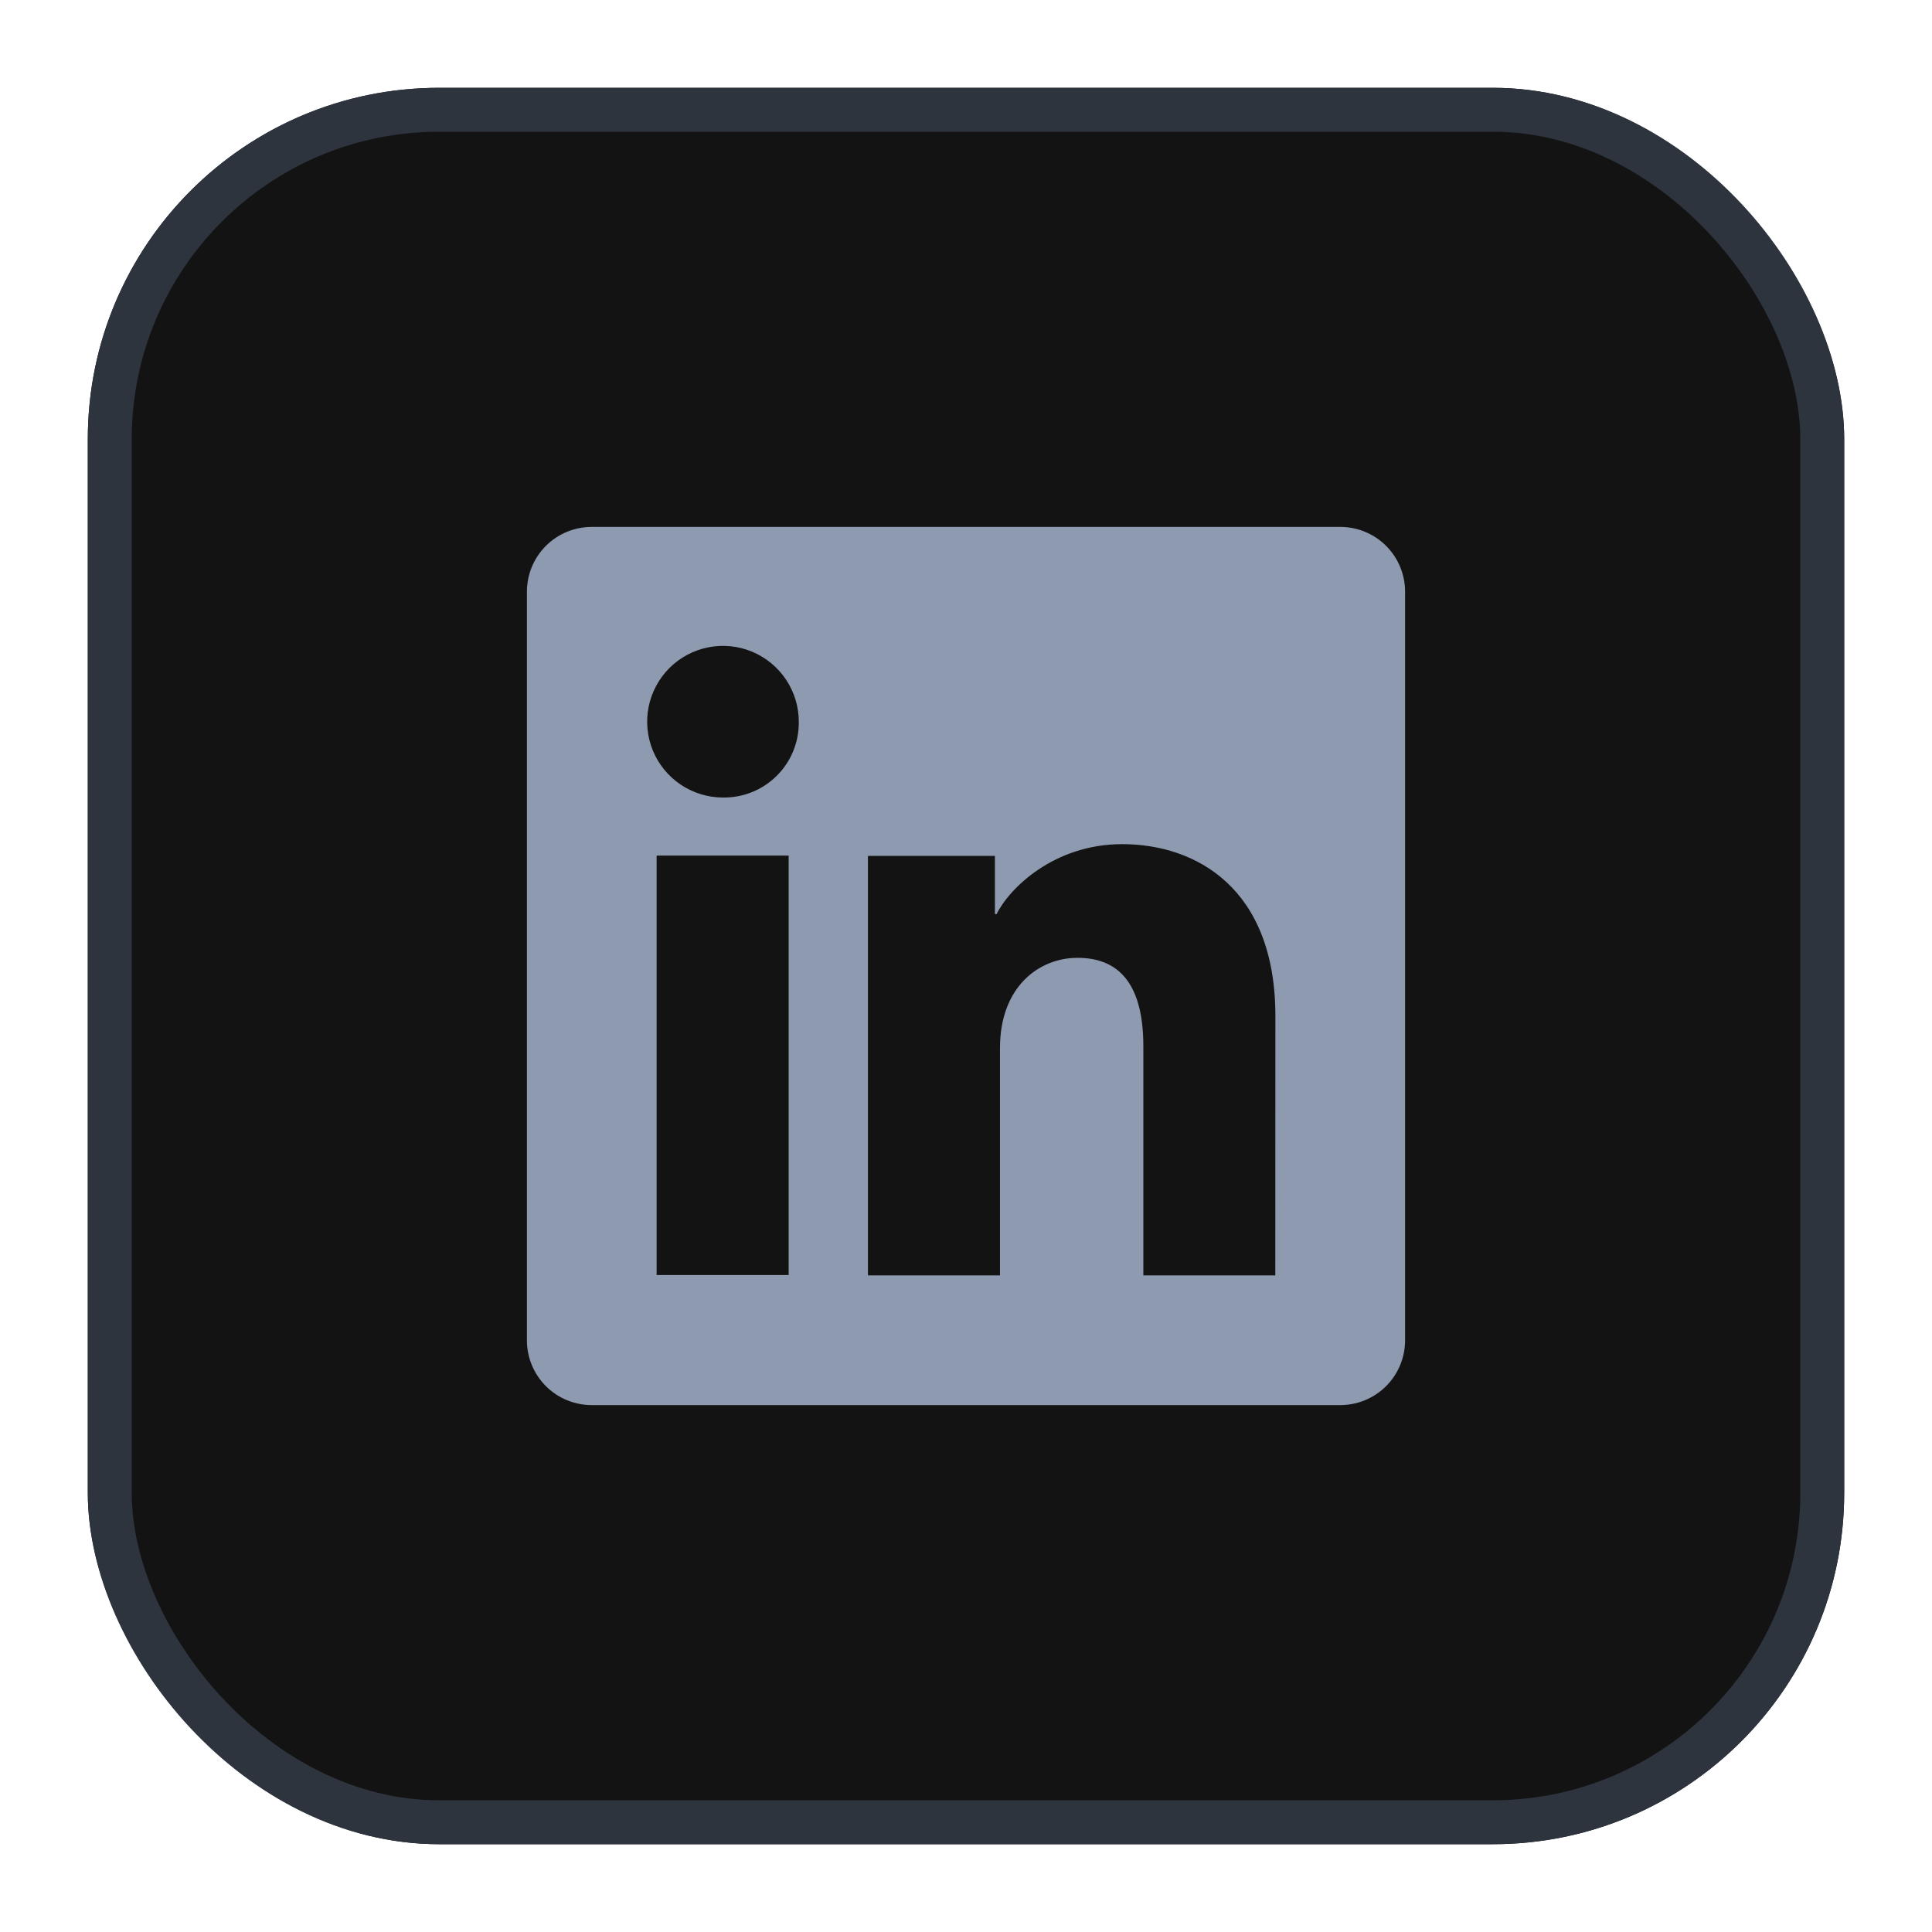 <svg width="44" height="44" viewBox="0 0 44 44" fill="none" xmlns="http://www.w3.org/2000/svg">
<g filter="url(#filter0_d_236_14638)">
<rect x="2" y="1" width="40" height="40" rx="8" fill="#131313"/>
<rect x="2.5" y="1.5" width="39" height="39" rx="7.5" stroke="#2D343E"/>
<g clip-path="url(#clip0_236_14638)">
<path d="M30.524 11H13.476C13.085 11 12.709 11.155 12.432 11.432C12.155 11.709 12 12.085 12 12.476V29.524C12 29.915 12.155 30.291 12.432 30.568C12.709 30.845 13.085 31 13.476 31H30.524C30.915 31 31.291 30.845 31.568 30.568C31.845 30.291 32 29.915 32 29.524V12.476C32 12.085 31.845 11.709 31.568 11.432C31.291 11.155 30.915 11 30.524 11ZM17.961 28.038H14.954V18.486H17.961V28.038ZM16.456 17.163C16.114 17.161 15.782 17.058 15.499 16.867C15.216 16.676 14.996 16.405 14.867 16.09C14.738 15.774 14.706 15.427 14.773 15.093C14.841 14.759 15.007 14.452 15.248 14.211C15.49 13.971 15.798 13.808 16.133 13.742C16.468 13.676 16.814 13.711 17.129 13.842C17.444 13.974 17.713 14.195 17.902 14.479C18.091 14.763 18.192 15.096 18.192 15.438C18.195 15.666 18.152 15.893 18.066 16.104C17.98 16.316 17.852 16.507 17.69 16.668C17.528 16.829 17.335 16.956 17.123 17.041C16.911 17.126 16.684 17.167 16.456 17.163ZM29.044 28.046H26.039V22.828C26.039 21.289 25.385 20.814 24.54 20.814C23.649 20.814 22.774 21.486 22.774 22.867V28.046H19.767V18.493H22.658V19.817H22.697C22.988 19.229 24.004 18.225 25.556 18.225C27.233 18.225 29.046 19.221 29.046 22.137L29.044 28.046Z" fill="#8E9AAF"/>
</g>
</g>
<defs>
<filter id="filter0_d_236_14638" x="0" y="0" width="44" height="44" filterUnits="userSpaceOnUse" color-interpolation-filters="sRGB">
<feFlood flood-opacity="0" result="BackgroundImageFix"/>
<feColorMatrix in="SourceAlpha" type="matrix" values="0 0 0 0 0 0 0 0 0 0 0 0 0 0 0 0 0 0 127 0" result="hardAlpha"/>
<feOffset dy="1"/>
<feGaussianBlur stdDeviation="1"/>
<feColorMatrix type="matrix" values="0 0 0 0 0.063 0 0 0 0 0.094 0 0 0 0 0.157 0 0 0 0.05 0"/>
<feBlend mode="normal" in2="BackgroundImageFix" result="effect1_dropShadow_236_14638"/>
<feBlend mode="normal" in="SourceGraphic" in2="effect1_dropShadow_236_14638" result="shape"/>
</filter>
<clipPath id="clip0_236_14638">
<rect width="20" height="20" fill="white" transform="translate(12 11)"/>
</clipPath>
</defs>
</svg>
